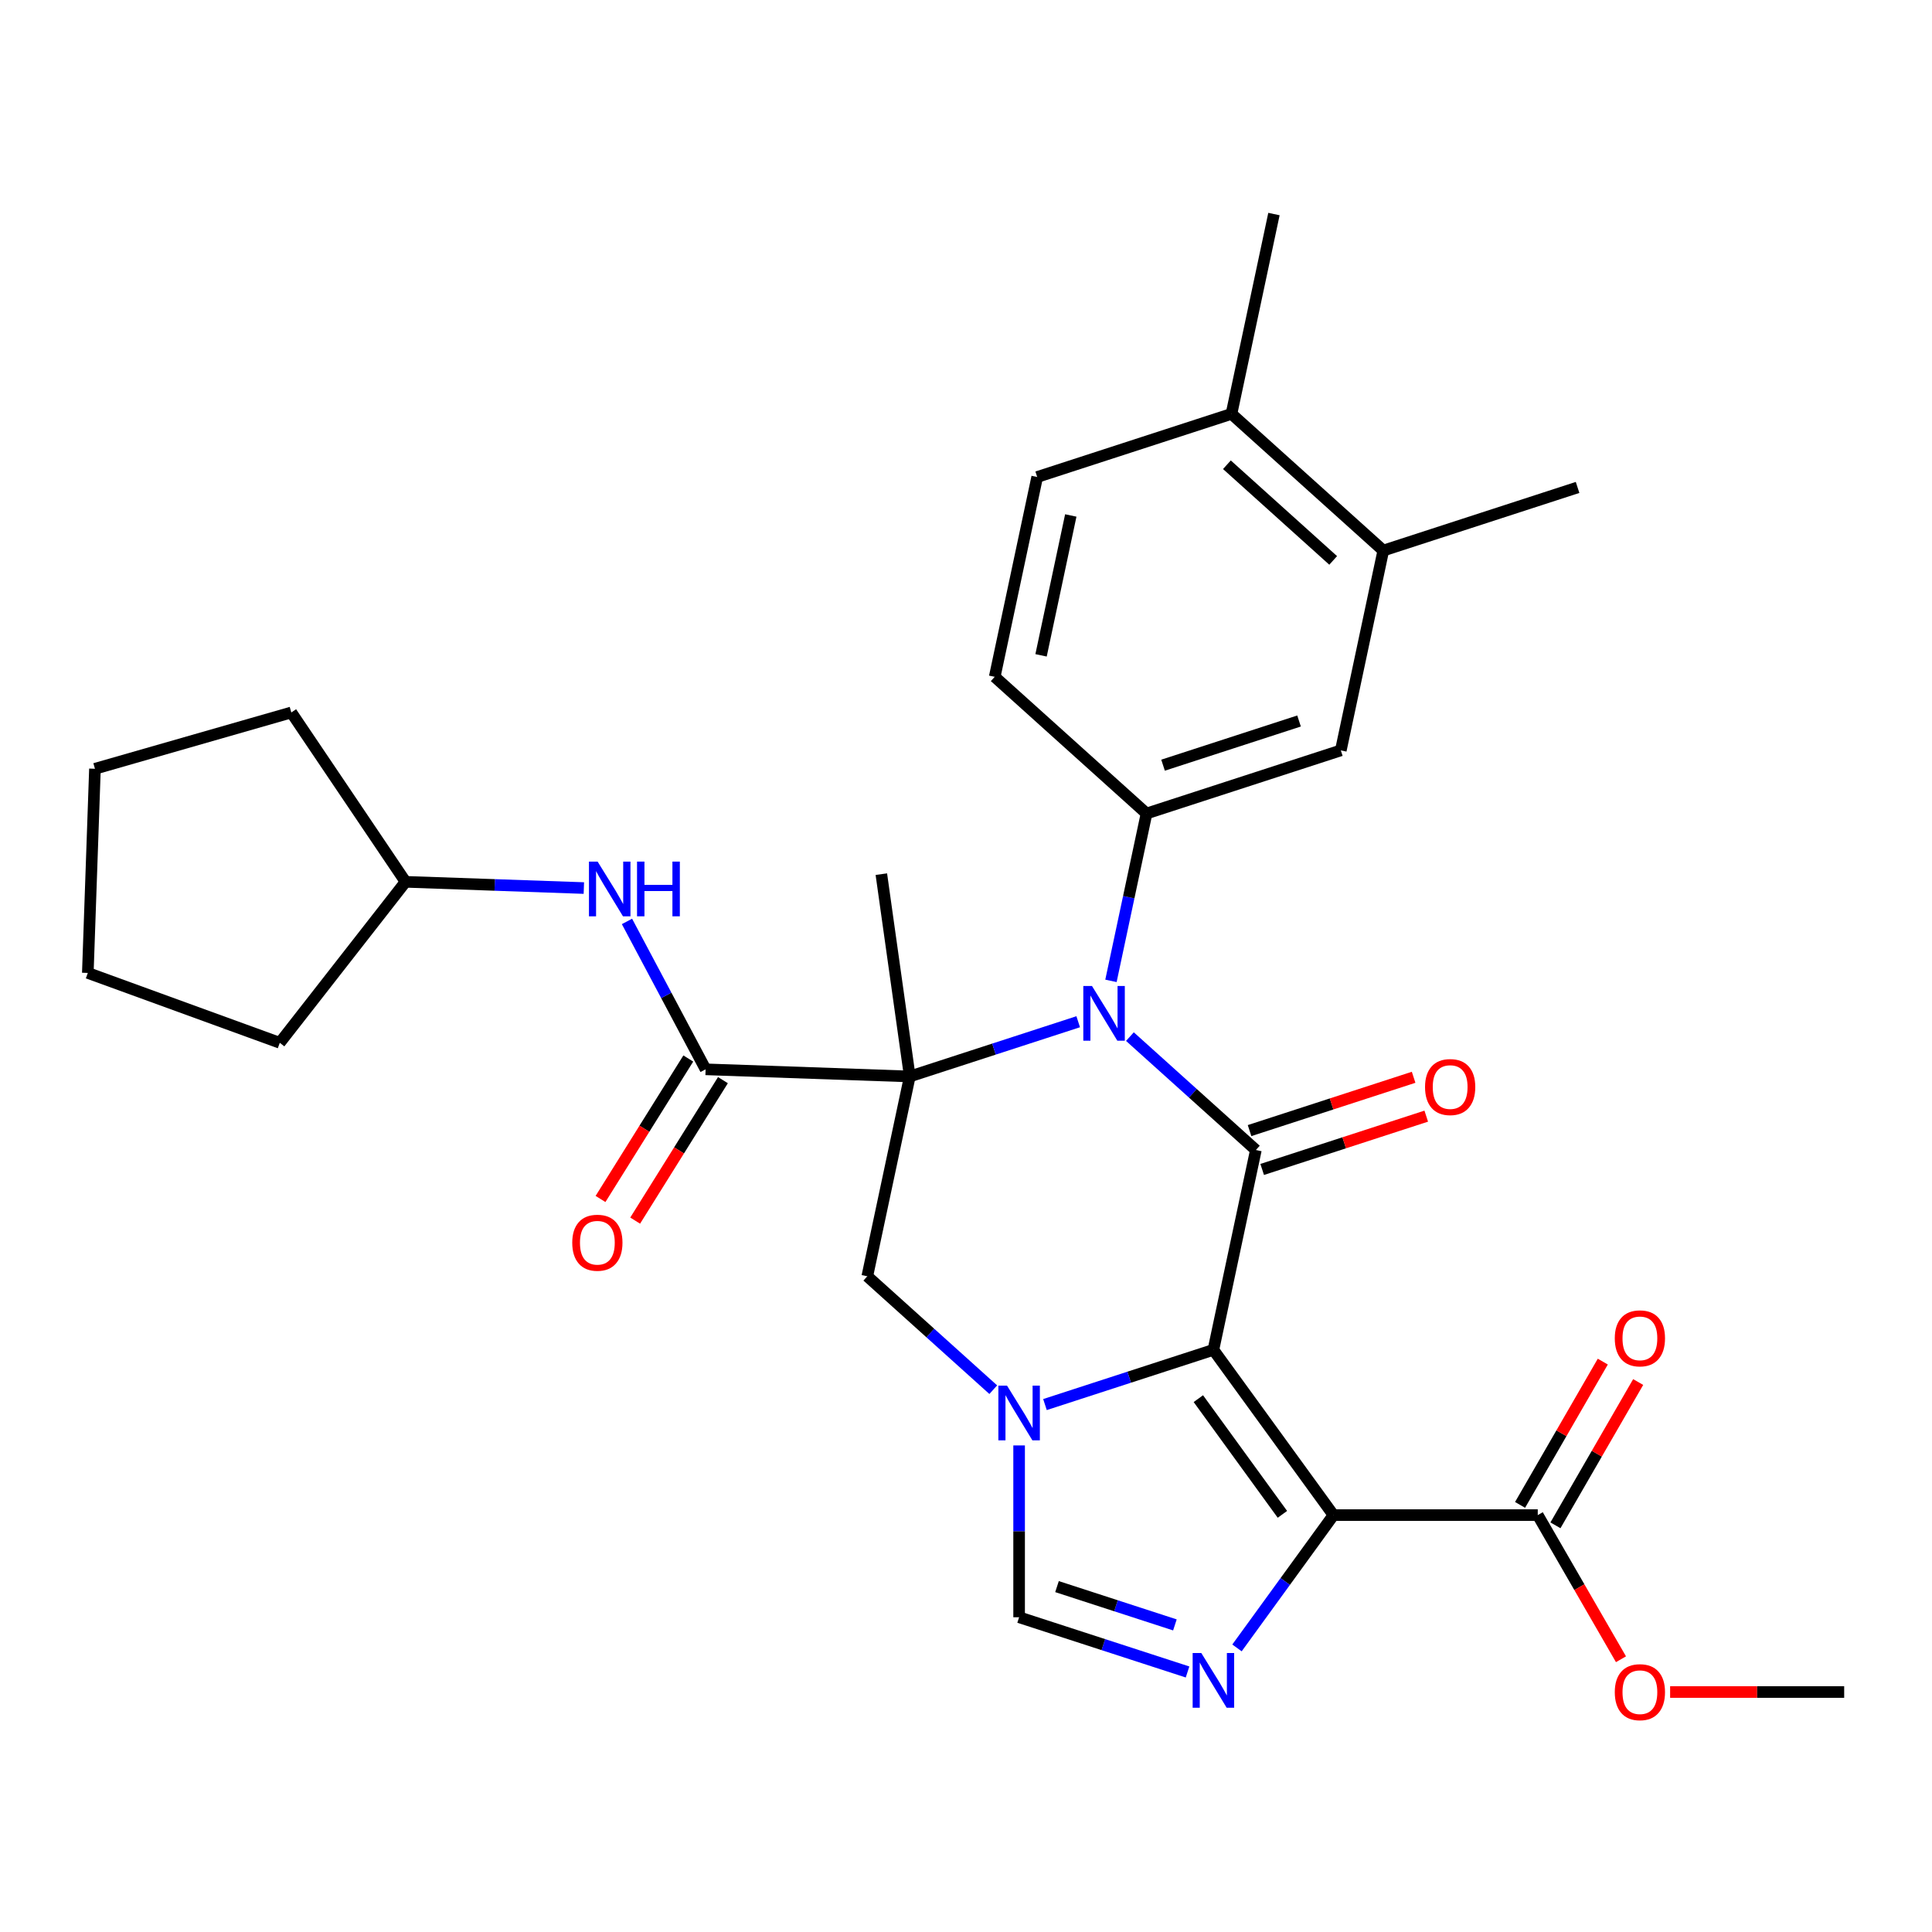<?xml version='1.0' encoding='iso-8859-1'?>
<svg version='1.1' baseProfile='full'
              xmlns='http://www.w3.org/2000/svg'
                      xmlns:rdkit='http://www.rdkit.org/xml'
                      xmlns:xlink='http://www.w3.org/1999/xlink'
                  xml:space='preserve'
width='1000px' height='1000px' viewBox='0 0 1000 1000'>
<!-- END OF HEADER -->
<rect style='opacity:1.0;fill:#FFFFFF;stroke:none' width='1000' height='1000' x='0' y='0'> </rect>
<path class='bond-2' d='M 628.053,698.675 L 650.037,595.249' style='fill:none;fill-rule:evenodd;stroke:#000000;stroke-width:6px;stroke-linecap:butt;stroke-linejoin:miter;stroke-opacity:1' />
<path class='bond-3' d='M 628.053,698.675 L 690.204,784.218' style='fill:none;fill-rule:evenodd;stroke:#000000;stroke-width:6px;stroke-linecap:butt;stroke-linejoin:miter;stroke-opacity:1' />
<path class='bond-3' d='M 620.267,723.937 L 663.772,783.817' style='fill:none;fill-rule:evenodd;stroke:#000000;stroke-width:6px;stroke-linecap:butt;stroke-linejoin:miter;stroke-opacity:1' />
<path class='bond-4' d='M 628.053,698.675 L 584.464,712.838' style='fill:none;fill-rule:evenodd;stroke:#000000;stroke-width:6px;stroke-linecap:butt;stroke-linejoin:miter;stroke-opacity:1' />
<path class='bond-4' d='M 584.464,712.838 L 540.875,727.001' style='fill:none;fill-rule:evenodd;stroke:#0000FF;stroke-width:6px;stroke-linecap:butt;stroke-linejoin:miter;stroke-opacity:1' />
<path class='bond-0' d='M 470.898,557.172 L 448.914,660.598' style='fill:none;fill-rule:evenodd;stroke:#000000;stroke-width:6px;stroke-linecap:butt;stroke-linejoin:miter;stroke-opacity:1' />
<path class='bond-6' d='M 470.898,557.172 L 365.225,553.482' style='fill:none;fill-rule:evenodd;stroke:#000000;stroke-width:6px;stroke-linecap:butt;stroke-linejoin:miter;stroke-opacity:1' />
<path class='bond-19' d='M 470.898,557.172 L 456.182,452.464' style='fill:none;fill-rule:evenodd;stroke:#000000;stroke-width:6px;stroke-linecap:butt;stroke-linejoin:miter;stroke-opacity:1' />
<path class='bond-31' d='M 470.898,557.172 L 514.487,543.009' style='fill:none;fill-rule:evenodd;stroke:#000000;stroke-width:6px;stroke-linecap:butt;stroke-linejoin:miter;stroke-opacity:1' />
<path class='bond-31' d='M 514.487,543.009 L 558.076,528.846' style='fill:none;fill-rule:evenodd;stroke:#0000FF;stroke-width:6px;stroke-linecap:butt;stroke-linejoin:miter;stroke-opacity:1' />
<path class='bond-1' d='M 584.843,536.548 L 617.44,565.899' style='fill:none;fill-rule:evenodd;stroke:#0000FF;stroke-width:6px;stroke-linecap:butt;stroke-linejoin:miter;stroke-opacity:1' />
<path class='bond-1' d='M 617.44,565.899 L 650.037,595.249' style='fill:none;fill-rule:evenodd;stroke:#000000;stroke-width:6px;stroke-linecap:butt;stroke-linejoin:miter;stroke-opacity:1' />
<path class='bond-8' d='M 575.031,507.694 L 584.237,464.383' style='fill:none;fill-rule:evenodd;stroke:#0000FF;stroke-width:6px;stroke-linecap:butt;stroke-linejoin:miter;stroke-opacity:1' />
<path class='bond-8' d='M 584.237,464.383 L 593.443,421.071' style='fill:none;fill-rule:evenodd;stroke:#000000;stroke-width:6px;stroke-linecap:butt;stroke-linejoin:miter;stroke-opacity:1' />
<path class='bond-13' d='M 653.304,605.305 L 695.764,591.51' style='fill:none;fill-rule:evenodd;stroke:#000000;stroke-width:6px;stroke-linecap:butt;stroke-linejoin:miter;stroke-opacity:1' />
<path class='bond-13' d='M 695.764,591.51 L 738.223,577.714' style='fill:none;fill-rule:evenodd;stroke:#FF0000;stroke-width:6px;stroke-linecap:butt;stroke-linejoin:miter;stroke-opacity:1' />
<path class='bond-13' d='M 646.77,585.193 L 689.229,571.397' style='fill:none;fill-rule:evenodd;stroke:#000000;stroke-width:6px;stroke-linecap:butt;stroke-linejoin:miter;stroke-opacity:1' />
<path class='bond-13' d='M 689.229,571.397 L 731.688,557.601' style='fill:none;fill-rule:evenodd;stroke:#FF0000;stroke-width:6px;stroke-linecap:butt;stroke-linejoin:miter;stroke-opacity:1' />
<path class='bond-5' d='M 690.204,784.218 L 665.233,818.588' style='fill:none;fill-rule:evenodd;stroke:#000000;stroke-width:6px;stroke-linecap:butt;stroke-linejoin:miter;stroke-opacity:1' />
<path class='bond-5' d='M 665.233,818.588 L 640.261,852.958' style='fill:none;fill-rule:evenodd;stroke:#0000FF;stroke-width:6px;stroke-linecap:butt;stroke-linejoin:miter;stroke-opacity:1' />
<path class='bond-10' d='M 690.204,784.218 L 795.94,784.218' style='fill:none;fill-rule:evenodd;stroke:#000000;stroke-width:6px;stroke-linecap:butt;stroke-linejoin:miter;stroke-opacity:1' />
<path class='bond-7' d='M 514.108,719.299 L 481.511,689.949' style='fill:none;fill-rule:evenodd;stroke:#0000FF;stroke-width:6px;stroke-linecap:butt;stroke-linejoin:miter;stroke-opacity:1' />
<path class='bond-7' d='M 481.511,689.949 L 448.914,660.598' style='fill:none;fill-rule:evenodd;stroke:#000000;stroke-width:6px;stroke-linecap:butt;stroke-linejoin:miter;stroke-opacity:1' />
<path class='bond-9' d='M 527.491,748.153 L 527.491,792.62' style='fill:none;fill-rule:evenodd;stroke:#0000FF;stroke-width:6px;stroke-linecap:butt;stroke-linejoin:miter;stroke-opacity:1' />
<path class='bond-9' d='M 527.491,792.62 L 527.491,837.087' style='fill:none;fill-rule:evenodd;stroke:#000000;stroke-width:6px;stroke-linecap:butt;stroke-linejoin:miter;stroke-opacity:1' />
<path class='bond-30' d='M 614.67,865.412 L 571.081,851.249' style='fill:none;fill-rule:evenodd;stroke:#0000FF;stroke-width:6px;stroke-linecap:butt;stroke-linejoin:miter;stroke-opacity:1' />
<path class='bond-30' d='M 571.081,851.249 L 527.491,837.087' style='fill:none;fill-rule:evenodd;stroke:#000000;stroke-width:6px;stroke-linecap:butt;stroke-linejoin:miter;stroke-opacity:1' />
<path class='bond-30' d='M 608.128,841.051 L 577.615,831.137' style='fill:none;fill-rule:evenodd;stroke:#0000FF;stroke-width:6px;stroke-linecap:butt;stroke-linejoin:miter;stroke-opacity:1' />
<path class='bond-30' d='M 577.615,831.137 L 547.103,821.223' style='fill:none;fill-rule:evenodd;stroke:#000000;stroke-width:6px;stroke-linecap:butt;stroke-linejoin:miter;stroke-opacity:1' />
<path class='bond-11' d='M 365.225,553.482 L 344.872,515.204' style='fill:none;fill-rule:evenodd;stroke:#000000;stroke-width:6px;stroke-linecap:butt;stroke-linejoin:miter;stroke-opacity:1' />
<path class='bond-11' d='M 344.872,515.204 L 324.519,476.925' style='fill:none;fill-rule:evenodd;stroke:#0000FF;stroke-width:6px;stroke-linecap:butt;stroke-linejoin:miter;stroke-opacity:1' />
<path class='bond-15' d='M 356.258,547.879 L 333.542,584.232' style='fill:none;fill-rule:evenodd;stroke:#000000;stroke-width:6px;stroke-linecap:butt;stroke-linejoin:miter;stroke-opacity:1' />
<path class='bond-15' d='M 333.542,584.232 L 310.826,620.585' style='fill:none;fill-rule:evenodd;stroke:#FF0000;stroke-width:6px;stroke-linecap:butt;stroke-linejoin:miter;stroke-opacity:1' />
<path class='bond-15' d='M 374.192,559.085 L 351.476,595.438' style='fill:none;fill-rule:evenodd;stroke:#000000;stroke-width:6px;stroke-linecap:butt;stroke-linejoin:miter;stroke-opacity:1' />
<path class='bond-15' d='M 351.476,595.438 L 328.76,631.791' style='fill:none;fill-rule:evenodd;stroke:#FF0000;stroke-width:6px;stroke-linecap:butt;stroke-linejoin:miter;stroke-opacity:1' />
<path class='bond-12' d='M 593.443,421.071 L 694.005,388.397' style='fill:none;fill-rule:evenodd;stroke:#000000;stroke-width:6px;stroke-linecap:butt;stroke-linejoin:miter;stroke-opacity:1' />
<path class='bond-12' d='M 601.993,396.058 L 672.386,373.186' style='fill:none;fill-rule:evenodd;stroke:#000000;stroke-width:6px;stroke-linecap:butt;stroke-linejoin:miter;stroke-opacity:1' />
<path class='bond-16' d='M 593.443,421.071 L 514.865,350.32' style='fill:none;fill-rule:evenodd;stroke:#000000;stroke-width:6px;stroke-linecap:butt;stroke-linejoin:miter;stroke-opacity:1' />
<path class='bond-18' d='M 805.097,789.505 L 826.508,752.421' style='fill:none;fill-rule:evenodd;stroke:#000000;stroke-width:6px;stroke-linecap:butt;stroke-linejoin:miter;stroke-opacity:1' />
<path class='bond-18' d='M 826.508,752.421 L 847.918,715.338' style='fill:none;fill-rule:evenodd;stroke:#FF0000;stroke-width:6px;stroke-linecap:butt;stroke-linejoin:miter;stroke-opacity:1' />
<path class='bond-18' d='M 786.783,778.931 L 808.194,741.848' style='fill:none;fill-rule:evenodd;stroke:#000000;stroke-width:6px;stroke-linecap:butt;stroke-linejoin:miter;stroke-opacity:1' />
<path class='bond-18' d='M 808.194,741.848 L 829.604,704.764' style='fill:none;fill-rule:evenodd;stroke:#FF0000;stroke-width:6px;stroke-linecap:butt;stroke-linejoin:miter;stroke-opacity:1' />
<path class='bond-21' d='M 795.94,784.218 L 817.478,821.522' style='fill:none;fill-rule:evenodd;stroke:#000000;stroke-width:6px;stroke-linecap:butt;stroke-linejoin:miter;stroke-opacity:1' />
<path class='bond-21' d='M 817.478,821.522 L 839.015,858.825' style='fill:none;fill-rule:evenodd;stroke:#FF0000;stroke-width:6px;stroke-linecap:butt;stroke-linejoin:miter;stroke-opacity:1' />
<path class='bond-22' d='M 302.202,459.654 L 256.057,458.043' style='fill:none;fill-rule:evenodd;stroke:#0000FF;stroke-width:6px;stroke-linecap:butt;stroke-linejoin:miter;stroke-opacity:1' />
<path class='bond-22' d='M 256.057,458.043 L 209.913,456.432' style='fill:none;fill-rule:evenodd;stroke:#000000;stroke-width:6px;stroke-linecap:butt;stroke-linejoin:miter;stroke-opacity:1' />
<path class='bond-14' d='M 694.005,388.397 L 715.989,284.971' style='fill:none;fill-rule:evenodd;stroke:#000000;stroke-width:6px;stroke-linecap:butt;stroke-linejoin:miter;stroke-opacity:1' />
<path class='bond-23' d='M 715.989,284.971 L 816.55,252.296' style='fill:none;fill-rule:evenodd;stroke:#000000;stroke-width:6px;stroke-linecap:butt;stroke-linejoin:miter;stroke-opacity:1' />
<path class='bond-32' d='M 715.989,284.971 L 637.411,214.219' style='fill:none;fill-rule:evenodd;stroke:#000000;stroke-width:6px;stroke-linecap:butt;stroke-linejoin:miter;stroke-opacity:1' />
<path class='bond-32' d='M 690.052,290.074 L 635.047,240.547' style='fill:none;fill-rule:evenodd;stroke:#000000;stroke-width:6px;stroke-linecap:butt;stroke-linejoin:miter;stroke-opacity:1' />
<path class='bond-20' d='M 514.865,350.32 L 536.849,246.894' style='fill:none;fill-rule:evenodd;stroke:#000000;stroke-width:6px;stroke-linecap:butt;stroke-linejoin:miter;stroke-opacity:1' />
<path class='bond-20' d='M 538.848,339.203 L 554.237,266.804' style='fill:none;fill-rule:evenodd;stroke:#000000;stroke-width:6px;stroke-linecap:butt;stroke-linejoin:miter;stroke-opacity:1' />
<path class='bond-17' d='M 637.411,214.219 L 536.849,246.894' style='fill:none;fill-rule:evenodd;stroke:#000000;stroke-width:6px;stroke-linecap:butt;stroke-linejoin:miter;stroke-opacity:1' />
<path class='bond-24' d='M 637.411,214.219 L 659.395,110.793' style='fill:none;fill-rule:evenodd;stroke:#000000;stroke-width:6px;stroke-linecap:butt;stroke-linejoin:miter;stroke-opacity:1' />
<path class='bond-25' d='M 864.452,875.789 L 909.499,875.789' style='fill:none;fill-rule:evenodd;stroke:#FF0000;stroke-width:6px;stroke-linecap:butt;stroke-linejoin:miter;stroke-opacity:1' />
<path class='bond-25' d='M 909.499,875.789 L 954.545,875.789' style='fill:none;fill-rule:evenodd;stroke:#000000;stroke-width:6px;stroke-linecap:butt;stroke-linejoin:miter;stroke-opacity:1' />
<path class='bond-26' d='M 209.913,456.432 L 144.815,539.753' style='fill:none;fill-rule:evenodd;stroke:#000000;stroke-width:6px;stroke-linecap:butt;stroke-linejoin:miter;stroke-opacity:1' />
<path class='bond-27' d='M 209.913,456.432 L 150.785,368.772' style='fill:none;fill-rule:evenodd;stroke:#000000;stroke-width:6px;stroke-linecap:butt;stroke-linejoin:miter;stroke-opacity:1' />
<path class='bond-29' d='M 144.815,539.753 L 45.455,503.589' style='fill:none;fill-rule:evenodd;stroke:#000000;stroke-width:6px;stroke-linecap:butt;stroke-linejoin:miter;stroke-opacity:1' />
<path class='bond-28' d='M 150.785,368.772 L 49.145,397.917' style='fill:none;fill-rule:evenodd;stroke:#000000;stroke-width:6px;stroke-linecap:butt;stroke-linejoin:miter;stroke-opacity:1' />
<path class='bond-33' d='M 49.145,397.917 L 45.455,503.589' style='fill:none;fill-rule:evenodd;stroke:#000000;stroke-width:6px;stroke-linecap:butt;stroke-linejoin:miter;stroke-opacity:1' />
<path  class='atom-2' d='M 565.199 510.338
L 574.479 525.338
Q 575.399 526.818, 576.879 529.498
Q 578.359 532.178, 578.439 532.338
L 578.439 510.338
L 582.199 510.338
L 582.199 538.658
L 578.319 538.658
L 568.359 522.258
Q 567.199 520.338, 565.959 518.138
Q 564.759 515.938, 564.399 515.258
L 564.399 538.658
L 560.719 538.658
L 560.719 510.338
L 565.199 510.338
' fill='#0000FF'/>
<path  class='atom-5' d='M 521.231 717.19
L 530.511 732.19
Q 531.431 733.67, 532.911 736.35
Q 534.391 739.03, 534.471 739.19
L 534.471 717.19
L 538.231 717.19
L 538.231 745.51
L 534.351 745.51
L 524.391 729.11
Q 523.231 727.19, 521.991 724.99
Q 520.791 722.79, 520.431 722.11
L 520.431 745.51
L 516.751 745.51
L 516.751 717.19
L 521.231 717.19
' fill='#0000FF'/>
<path  class='atom-6' d='M 621.793 855.601
L 631.073 870.601
Q 631.993 872.081, 633.473 874.761
Q 634.953 877.441, 635.033 877.601
L 635.033 855.601
L 638.793 855.601
L 638.793 883.921
L 634.913 883.921
L 624.953 867.521
Q 623.793 865.601, 622.553 863.401
Q 621.353 861.201, 620.993 860.521
L 620.993 883.921
L 617.313 883.921
L 617.313 855.601
L 621.793 855.601
' fill='#0000FF'/>
<path  class='atom-12' d='M 309.325 445.962
L 318.605 460.962
Q 319.525 462.442, 321.005 465.122
Q 322.485 467.802, 322.565 467.962
L 322.565 445.962
L 326.325 445.962
L 326.325 474.282
L 322.445 474.282
L 312.485 457.882
Q 311.325 455.962, 310.085 453.762
Q 308.885 451.562, 308.525 450.882
L 308.525 474.282
L 304.845 474.282
L 304.845 445.962
L 309.325 445.962
' fill='#0000FF'/>
<path  class='atom-12' d='M 329.725 445.962
L 333.565 445.962
L 333.565 458.002
L 348.045 458.002
L 348.045 445.962
L 351.885 445.962
L 351.885 474.282
L 348.045 474.282
L 348.045 461.202
L 333.565 461.202
L 333.565 474.282
L 329.725 474.282
L 329.725 445.962
' fill='#0000FF'/>
<path  class='atom-14' d='M 737.599 562.655
Q 737.599 555.855, 740.959 552.055
Q 744.319 548.255, 750.599 548.255
Q 756.879 548.255, 760.239 552.055
Q 763.599 555.855, 763.599 562.655
Q 763.599 569.535, 760.199 573.455
Q 756.799 577.335, 750.599 577.335
Q 744.359 577.335, 740.959 573.455
Q 737.599 569.575, 737.599 562.655
M 750.599 574.135
Q 754.919 574.135, 757.239 571.255
Q 759.599 568.335, 759.599 562.655
Q 759.599 557.095, 757.239 554.295
Q 754.919 551.455, 750.599 551.455
Q 746.279 551.455, 743.919 554.255
Q 741.599 557.055, 741.599 562.655
Q 741.599 568.375, 743.919 571.255
Q 746.279 574.135, 750.599 574.135
' fill='#FF0000'/>
<path  class='atom-16' d='M 296.193 643.232
Q 296.193 636.432, 299.553 632.632
Q 302.913 628.832, 309.193 628.832
Q 315.473 628.832, 318.833 632.632
Q 322.193 636.432, 322.193 643.232
Q 322.193 650.112, 318.793 654.032
Q 315.393 657.912, 309.193 657.912
Q 302.953 657.912, 299.553 654.032
Q 296.193 650.152, 296.193 643.232
M 309.193 654.712
Q 313.513 654.712, 315.833 651.832
Q 318.193 648.912, 318.193 643.232
Q 318.193 637.672, 315.833 634.872
Q 313.513 632.032, 309.193 632.032
Q 304.873 632.032, 302.513 634.832
Q 300.193 637.632, 300.193 643.232
Q 300.193 648.952, 302.513 651.832
Q 304.873 654.712, 309.193 654.712
' fill='#FF0000'/>
<path  class='atom-19' d='M 835.809 692.727
Q 835.809 685.927, 839.169 682.127
Q 842.529 678.327, 848.809 678.327
Q 855.089 678.327, 858.449 682.127
Q 861.809 685.927, 861.809 692.727
Q 861.809 699.607, 858.409 703.527
Q 855.009 707.407, 848.809 707.407
Q 842.569 707.407, 839.169 703.527
Q 835.809 699.647, 835.809 692.727
M 848.809 704.207
Q 853.129 704.207, 855.449 701.327
Q 857.809 698.407, 857.809 692.727
Q 857.809 687.167, 855.449 684.367
Q 853.129 681.527, 848.809 681.527
Q 844.489 681.527, 842.129 684.327
Q 839.809 687.127, 839.809 692.727
Q 839.809 698.447, 842.129 701.327
Q 844.489 704.207, 848.809 704.207
' fill='#FF0000'/>
<path  class='atom-22' d='M 835.809 875.869
Q 835.809 869.069, 839.169 865.269
Q 842.529 861.469, 848.809 861.469
Q 855.089 861.469, 858.449 865.269
Q 861.809 869.069, 861.809 875.869
Q 861.809 882.749, 858.409 886.669
Q 855.009 890.549, 848.809 890.549
Q 842.569 890.549, 839.169 886.669
Q 835.809 882.789, 835.809 875.869
M 848.809 887.349
Q 853.129 887.349, 855.449 884.469
Q 857.809 881.549, 857.809 875.869
Q 857.809 870.309, 855.449 867.509
Q 853.129 864.669, 848.809 864.669
Q 844.489 864.669, 842.129 867.469
Q 839.809 870.269, 839.809 875.869
Q 839.809 881.589, 842.129 884.469
Q 844.489 887.349, 848.809 887.349
' fill='#FF0000'/>
</svg>
